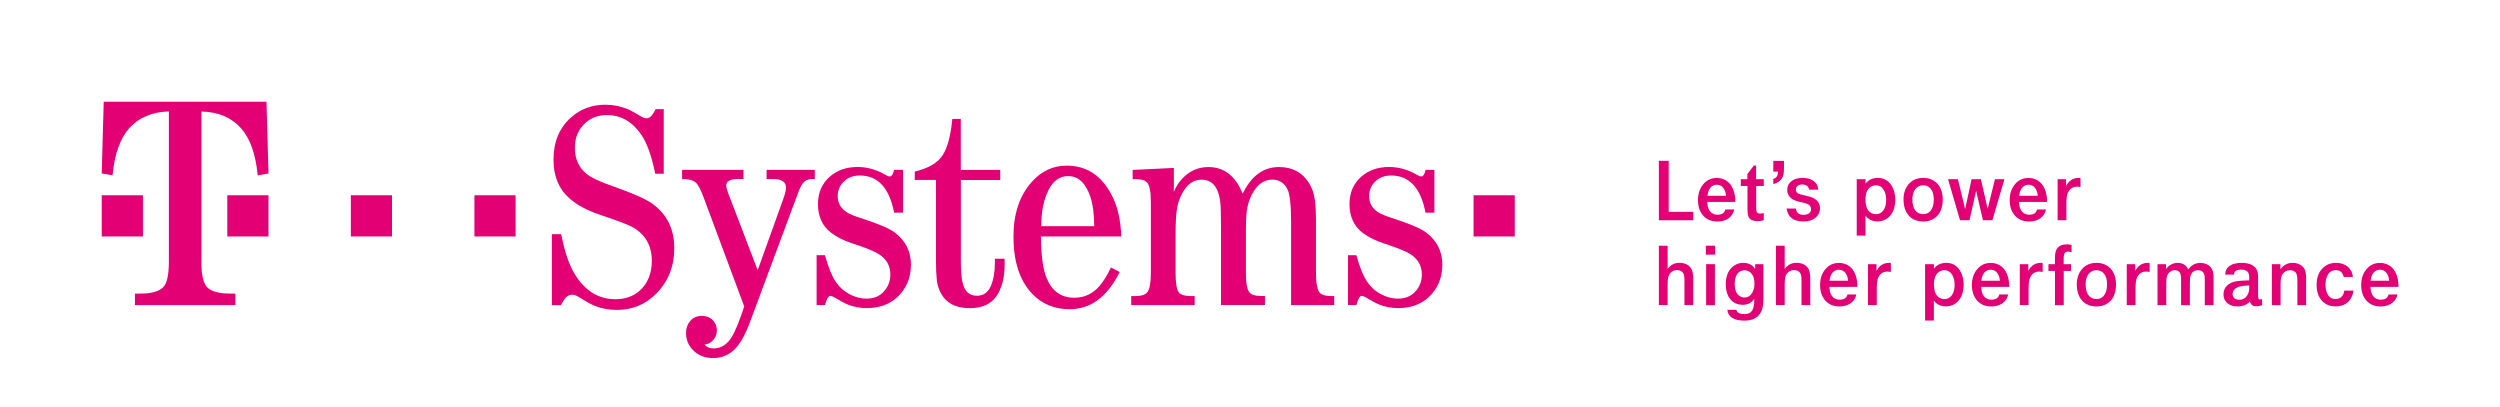 <?xml version="1.0" encoding="iso-8859-1"?>
<!-- Generator: Adobe Illustrator 22.1.0, SVG Export Plug-In . SVG Version: 6.00 Build 0)  -->
<svg version="1.1" xmlns="http://www.w3.org/2000/svg" xmlns:xlink="http://www.w3.org/1999/xlink" x="0px" y="0px"
	 viewBox="0 0 425.2 69.19" style="enable-background:new 0 0 425.2 69.19;" xml:space="preserve">
<style type="text/css">
	.st0{display:none;}
	.st1{display:inline;fill:none;}
	.st2{fill:#E20074;}
	.st3{fill:none;}
</style>
<g id="Randabstand" class="st0">
	<rect x="418" class="st1" width="236.52" height="59.53"/>
	<rect x="0" class="st1" width="236.52" height="59.53"/>
	<rect x="418.5" y="83.96" class="st1" width="236.52" height="59.53"/>
	<rect x="0" y="83.96" class="st1" width="236.52" height="59.53"/>
	<rect x="417.5" y="166.86" class="st1" width="236.52" height="59.53"/>
	<rect x="0" y="166.86" class="st1" width="236.52" height="59.53"/>
</g>
<g id="Konstruktion_1_">
</g>
<g id="Claim_und_Logo">
	<g>
		<g>
			<path class="st2" d="M282.14,37.45V27.35h1.67v8.68h4.18v1.43H282.14z"/>
			<path class="st2" d="M295.14,34.34h-4.77c0.01,0.44,0.08,0.81,0.2,1.11c0.29,0.71,0.82,1.07,1.57,1.07
				c0.24,0,0.46-0.04,0.66-0.11c0.33-0.13,0.55-0.39,0.65-0.78h1.5c-0.07,0.36-0.2,0.68-0.4,0.94c-0.55,0.74-1.37,1.1-2.47,1.1
				c-1.04,0-1.85-0.35-2.45-1.06c-0.56-0.67-0.84-1.52-0.84-2.57c0-1.07,0.29-1.96,0.87-2.67c0.59-0.74,1.37-1.1,2.33-1.1
				c0.47,0,0.9,0.09,1.3,0.28c0.81,0.38,1.36,1.1,1.65,2.15C295.08,33.19,295.14,33.73,295.14,34.34z M293.56,33.3
				c-0.03-0.4-0.12-0.74-0.27-1.03c-0.3-0.57-0.73-0.85-1.31-0.85c-0.25,0-0.47,0.06-0.67,0.17c-0.5,0.28-0.81,0.85-0.91,1.71
				H293.56z"/>
			<path class="st2" d="M296.08,31.63v-1.15h1.11v-0.87l1.09-1.45h0.4v2.32h1.3v1.15h-1.29v3.64c0,0.41,0.03,0.67,0.09,0.78
				c0.1,0.19,0.31,0.28,0.62,0.28c0.16,0,0.36-0.03,0.58-0.1v1.22c-0.27,0.1-0.62,0.16-1.05,0.16c-0.2,0-0.39-0.02-0.57-0.05
				c-0.56-0.1-0.91-0.39-1.04-0.87c-0.07-0.26-0.11-0.68-0.11-1.26v-3.79H296.08z"/>
			<path class="st2" d="M303.42,27.35v1.27c0,0.55-0.05,0.98-0.16,1.3c-0.1,0.32-0.28,0.59-0.54,0.82
				c-0.29,0.27-0.67,0.45-1.12,0.56v-0.88c0.53-0.13,0.8-0.55,0.82-1.24h-0.82v-1.82H303.42z"/>
			<path class="st2" d="M303.86,35.47h1.57c0.06,0.37,0.2,0.64,0.41,0.81c0.22,0.17,0.53,0.26,0.93,0.26c0.18,0,0.36-0.02,0.52-0.07
				c0.48-0.13,0.73-0.44,0.73-0.91c0-0.16-0.04-0.31-0.11-0.44c-0.13-0.23-0.38-0.41-0.75-0.53c-0.17-0.05-0.55-0.15-1.13-0.27
				c-1.37-0.31-2.06-0.98-2.06-2.03c0-0.6,0.23-1.08,0.7-1.46c0.47-0.38,1.1-0.57,1.88-0.57c1.07,0,1.84,0.31,2.32,0.93
				c0.22,0.28,0.35,0.63,0.39,1.07h-1.57c-0.09-0.59-0.49-0.88-1.18-0.88c-0.15,0-0.29,0.02-0.43,0.05c-0.2,0.05-0.35,0.15-0.47,0.3
				c-0.12,0.14-0.17,0.31-0.17,0.5c0,0.13,0.03,0.25,0.08,0.36c0.07,0.15,0.19,0.26,0.36,0.34c0.17,0.08,0.45,0.16,0.84,0.25
				c0.82,0.18,1.38,0.35,1.69,0.5c0.75,0.38,1.13,0.96,1.13,1.73c0,0.67-0.26,1.21-0.78,1.64c-0.49,0.41-1.16,0.61-2.03,0.61
				C305.04,37.67,304.08,36.94,303.86,35.47z"/>
			<path class="st2" d="M315.79,40.08v-9.6h1.5v0.78c0.48-0.67,1.18-1,2.1-1c0.48,0,0.91,0.1,1.29,0.3c0.56,0.3,0.99,0.8,1.3,1.5
				c0.24,0.55,0.36,1.18,0.36,1.9c0,1.14-0.28,2.03-0.84,2.7c-0.57,0.67-1.3,1-2.21,1c-0.25,0-0.49-0.03-0.73-0.1
				c-0.54-0.15-0.97-0.44-1.28-0.89v3.4H315.79z M319.05,31.51c-0.27,0-0.52,0.06-0.74,0.18c-0.69,0.37-1.03,1.12-1.03,2.25
				c0,0.41,0.05,0.8,0.14,1.14c0.1,0.41,0.3,0.73,0.6,0.98c0.3,0.25,0.64,0.37,1.03,0.37c0.53,0,0.94-0.21,1.25-0.62
				c0.34-0.45,0.5-1.06,0.5-1.81c0-0.71-0.15-1.3-0.45-1.76C320.05,31.75,319.61,31.51,319.05,31.51z"/>
			<path class="st2" d="M327.1,30.26c0.48,0,0.9,0.07,1.27,0.21c0.74,0.29,1.3,0.8,1.65,1.53c0.27,0.54,0.4,1.2,0.4,1.96
				c0,0.51-0.07,1-0.21,1.47c-0.24,0.82-0.72,1.44-1.44,1.84c-0.48,0.27-1.03,0.4-1.67,0.4c-0.47,0-0.9-0.07-1.3-0.22
				c-0.73-0.27-1.27-0.77-1.64-1.52c-0.28-0.57-0.41-1.24-0.41-2.01c0-1.01,0.27-1.85,0.81-2.52
				C325.17,30.64,326.01,30.26,327.1,30.26z M327.09,31.51c-0.26,0-0.49,0.05-0.7,0.15c-0.75,0.35-1.13,1.11-1.13,2.27
				c0,0.4,0.04,0.77,0.13,1.11c0.13,0.49,0.38,0.86,0.75,1.1c0.29,0.19,0.61,0.28,0.96,0.28c0.51,0,0.93-0.18,1.24-0.55
				c0.37-0.44,0.56-1.09,0.56-1.93c0-0.77-0.16-1.38-0.5-1.81C328.08,31.72,327.64,31.51,327.09,31.51z"/>
			<path class="st2" d="M333.36,37.45l-2.04-6.97H333l1.23,5.09l1.1-5.09h1.58l1.15,5.04l1.24-5.04h1.61l-2.04,6.97h-1.61l-1.16-5
				l-1.12,5H333.36z"/>
			<path class="st2" d="M348.16,34.34h-4.77c0.01,0.44,0.08,0.81,0.2,1.11c0.29,0.71,0.81,1.07,1.57,1.07
				c0.24,0,0.46-0.04,0.66-0.11c0.33-0.13,0.55-0.39,0.65-0.78h1.5c-0.07,0.36-0.2,0.68-0.4,0.94c-0.55,0.74-1.37,1.1-2.47,1.1
				c-1.04,0-1.85-0.35-2.45-1.06c-0.56-0.67-0.84-1.52-0.84-2.57c0-1.07,0.29-1.96,0.87-2.67c0.59-0.74,1.37-1.1,2.33-1.1
				c0.47,0,0.9,0.09,1.3,0.28c0.81,0.38,1.36,1.1,1.65,2.15C348.1,33.19,348.16,33.73,348.16,34.34z M346.58,33.3
				c-0.03-0.4-0.12-0.74-0.27-1.03c-0.3-0.57-0.73-0.85-1.31-0.85c-0.25,0-0.47,0.06-0.67,0.17c-0.5,0.28-0.81,0.85-0.91,1.71
				H346.58z"/>
			<path class="st2" d="M349.96,37.45v-6.97h1.44v1.15c0.47-0.91,1.18-1.37,2.12-1.37c0.05,0,0.16,0.01,0.33,0.01v1.52
				c-0.26-0.03-0.46-0.04-0.58-0.04c-0.72,0-1.24,0.33-1.56,1c-0.17,0.36-0.26,0.98-0.26,1.88v2.82H349.96z"/>
		</g>
		<g>
			<path class="st2" d="M282.14,51.9V41.79h1.49v3.95c0.49-0.69,1.17-1.04,2.02-1.04c0.46,0,0.87,0.09,1.22,0.27
				c0.36,0.18,0.62,0.44,0.81,0.76c0.2,0.36,0.3,0.91,0.3,1.67v4.49h-1.49v-4.26c0-0.56-0.07-0.94-0.2-1.16
				c-0.21-0.35-0.56-0.53-1.06-0.53c-0.19,0-0.36,0.02-0.51,0.07c-0.41,0.14-0.71,0.43-0.9,0.87c-0.13,0.3-0.19,0.84-0.19,1.64v3.36
				H282.14z"/>
			<path class="st2" d="M290.13,43.31v-1.52h1.58v1.52H290.13z M290.18,51.9v-6.97h1.49v6.97H290.18z"/>
			<path class="st2" d="M293.79,52.69h1.54c0.04,0.18,0.1,0.32,0.19,0.4c0.24,0.22,0.63,0.33,1.17,0.33c0.29,0,0.54-0.04,0.75-0.13
				c0.61-0.25,0.92-0.96,0.92-2.12v-0.36c-0.43,0.69-1.09,1.03-1.96,1.03c-0.87,0-1.57-0.31-2.09-0.93
				c-0.53-0.64-0.79-1.5-0.79-2.57c0-1.11,0.28-1.99,0.84-2.64c0.56-0.66,1.28-0.99,2.18-0.99c0.28,0,0.54,0.04,0.78,0.11
				c0.48,0.15,0.88,0.45,1.2,0.92v-0.81h1.4v5.65c0,0.71-0.04,1.27-0.12,1.67c-0.08,0.4-0.23,0.76-0.44,1.07
				c-0.54,0.81-1.43,1.21-2.65,1.21c-0.91,0-1.61-0.16-2.1-0.47C294.11,53.75,293.84,53.29,293.79,52.69z M296.7,45.97
				c-0.25,0-0.48,0.05-0.68,0.16c-0.66,0.34-0.98,1.07-0.98,2.19c0,0.37,0.04,0.72,0.13,1.03c0.11,0.37,0.31,0.68,0.59,0.91
				c0.28,0.23,0.59,0.34,0.94,0.34c0.49,0,0.88-0.19,1.17-0.58c0.35-0.45,0.53-1.05,0.53-1.79c0-0.79-0.2-1.39-0.59-1.8
				C297.51,46.12,297.14,45.97,296.7,45.97z"/>
			<path class="st2" d="M302.05,51.9V41.79h1.49v3.95c0.49-0.69,1.17-1.04,2.02-1.04c0.46,0,0.87,0.09,1.22,0.27
				c0.36,0.18,0.62,0.44,0.81,0.76c0.2,0.36,0.3,0.91,0.3,1.67v4.49h-1.49v-4.26c0-0.56-0.07-0.94-0.2-1.16
				c-0.21-0.35-0.56-0.53-1.06-0.53c-0.19,0-0.36,0.02-0.51,0.07c-0.41,0.14-0.71,0.43-0.9,0.87c-0.13,0.3-0.19,0.84-0.19,1.64v3.36
				H302.05z"/>
			<path class="st2" d="M315.91,48.79h-4.77c0.01,0.44,0.08,0.81,0.2,1.11c0.29,0.71,0.82,1.07,1.57,1.07
				c0.24,0,0.46-0.04,0.66-0.11c0.33-0.13,0.55-0.39,0.65-0.78h1.5c-0.07,0.37-0.2,0.68-0.4,0.94c-0.55,0.74-1.37,1.1-2.47,1.1
				c-1.04,0-1.85-0.35-2.45-1.06c-0.56-0.67-0.84-1.52-0.84-2.57c0-1.07,0.29-1.96,0.87-2.67c0.59-0.74,1.37-1.1,2.33-1.1
				c0.47,0,0.9,0.09,1.3,0.28c0.81,0.38,1.36,1.1,1.65,2.15C315.84,47.64,315.91,48.18,315.91,48.79z M314.32,47.75
				c-0.03-0.4-0.12-0.74-0.27-1.03c-0.3-0.57-0.73-0.85-1.31-0.85c-0.25,0-0.47,0.06-0.67,0.17c-0.5,0.28-0.81,0.85-0.91,1.71
				H314.32z"/>
			<path class="st2" d="M317.71,51.9v-6.97h1.44v1.15c0.47-0.91,1.18-1.37,2.12-1.37c0.05,0,0.16,0.01,0.33,0.01v1.52
				c-0.26-0.03-0.46-0.05-0.58-0.05c-0.72,0-1.24,0.33-1.56,1c-0.17,0.36-0.26,0.98-0.26,1.88v2.82H317.71z"/>
			<path class="st2" d="M327.42,54.53v-9.6h1.5v0.78c0.48-0.67,1.18-1,2.1-1c0.48,0,0.91,0.1,1.29,0.3c0.56,0.3,0.99,0.8,1.3,1.5
				c0.24,0.55,0.36,1.18,0.36,1.9c0,1.14-0.28,2.03-0.84,2.7c-0.57,0.67-1.3,1-2.21,1c-0.25,0-0.49-0.03-0.73-0.1
				c-0.54-0.15-0.97-0.44-1.28-0.89v3.4H327.42z M330.69,45.95c-0.27,0-0.52,0.06-0.74,0.18c-0.69,0.37-1.03,1.12-1.03,2.25
				c0,0.41,0.05,0.79,0.14,1.14c0.1,0.41,0.3,0.73,0.6,0.98c0.3,0.25,0.64,0.37,1.03,0.37c0.53,0,0.94-0.21,1.25-0.62
				c0.34-0.45,0.5-1.06,0.5-1.81c0-0.71-0.15-1.3-0.45-1.76C331.68,46.2,331.25,45.95,330.69,45.95z"/>
			<path class="st2" d="M341.73,48.79h-4.77c0.01,0.44,0.08,0.81,0.2,1.11c0.29,0.71,0.82,1.07,1.57,1.07
				c0.24,0,0.46-0.04,0.66-0.11c0.33-0.13,0.55-0.39,0.65-0.78h1.5c-0.07,0.37-0.2,0.68-0.4,0.94c-0.55,0.74-1.37,1.1-2.47,1.1
				c-1.04,0-1.85-0.35-2.45-1.06c-0.56-0.67-0.84-1.52-0.84-2.57c0-1.07,0.29-1.96,0.87-2.67c0.59-0.74,1.37-1.1,2.33-1.1
				c0.47,0,0.9,0.09,1.3,0.28c0.81,0.38,1.36,1.1,1.65,2.15C341.66,47.64,341.73,48.18,341.73,48.79z M340.14,47.75
				c-0.03-0.4-0.12-0.74-0.27-1.03c-0.3-0.57-0.73-0.85-1.31-0.85c-0.25,0-0.47,0.06-0.67,0.17c-0.5,0.28-0.81,0.85-0.91,1.71
				H340.14z"/>
			<path class="st2" d="M343.53,51.9v-6.97h1.44v1.15c0.47-0.91,1.18-1.37,2.12-1.37c0.05,0,0.16,0.01,0.33,0.01v1.52
				c-0.26-0.03-0.46-0.05-0.58-0.05c-0.72,0-1.24,0.33-1.56,1c-0.17,0.36-0.26,0.98-0.26,1.88v2.82H343.53z"/>
			<path class="st2" d="M349.51,51.9v-5.82h-1.11v-1.15h1.1v-0.96c0-0.81,0.13-1.39,0.38-1.72c0.35-0.46,0.89-0.69,1.64-0.69
				c0.21,0,0.48,0.03,0.81,0.1v1.24c-0.22-0.06-0.41-0.1-0.57-0.1c-0.18,0-0.33,0.03-0.45,0.1c-0.21,0.11-0.32,0.48-0.32,1.1v0.93
				h1.25v1.15h-1.24v5.82H349.51z"/>
			<path class="st2" d="M356.57,44.71c0.48,0,0.9,0.07,1.27,0.22c0.74,0.29,1.3,0.8,1.65,1.52c0.27,0.54,0.4,1.2,0.4,1.96
				c0,0.51-0.07,1-0.21,1.47c-0.24,0.83-0.72,1.44-1.44,1.84c-0.48,0.27-1.03,0.4-1.67,0.4c-0.47,0-0.9-0.07-1.3-0.22
				c-0.73-0.27-1.27-0.77-1.64-1.52c-0.28-0.57-0.41-1.24-0.41-2.01c0-1.01,0.27-1.85,0.81-2.52
				C354.64,45.09,355.49,44.71,356.57,44.71z M356.56,45.95c-0.26,0-0.49,0.05-0.7,0.15c-0.75,0.35-1.13,1.11-1.13,2.27
				c0,0.4,0.04,0.77,0.13,1.11c0.13,0.49,0.38,0.86,0.75,1.1c0.29,0.19,0.61,0.28,0.96,0.28c0.51,0,0.93-0.18,1.24-0.55
				c0.37-0.44,0.56-1.09,0.56-1.93c0-0.78-0.16-1.38-0.5-1.81C357.55,46.17,357.11,45.95,356.56,45.95z"/>
			<path class="st2" d="M361.72,51.9v-6.97h1.44v1.15c0.47-0.91,1.18-1.37,2.12-1.37c0.05,0,0.16,0.01,0.33,0.01v1.52
				c-0.26-0.03-0.46-0.05-0.58-0.05c-0.72,0-1.24,0.33-1.56,1c-0.17,0.36-0.26,0.98-0.26,1.88v2.82H361.72z"/>
			<path class="st2" d="M366.95,51.9v-6.97h1.44v0.84c0.53-0.71,1.2-1.06,1.99-1.06c0.25,0,0.49,0.04,0.72,0.11
				c0.48,0.15,0.84,0.49,1.07,1.01c0.53-0.74,1.23-1.12,2.1-1.12c0.33,0,0.63,0.06,0.93,0.18c0.44,0.17,0.76,0.44,0.97,0.8
				c0.21,0.36,0.31,0.84,0.31,1.45v4.76h-1.49v-4.29c0-0.5-0.04-0.85-0.13-1.05c-0.17-0.4-0.5-0.61-1-0.61
				c-0.62,0-1.04,0.29-1.27,0.88c-0.09,0.24-0.14,0.68-0.14,1.32v3.75h-1.49v-4.38c0-0.59-0.08-0.98-0.23-1.19
				c-0.19-0.25-0.46-0.38-0.83-0.38c-0.29,0-0.55,0.08-0.78,0.25c-0.23,0.16-0.41,0.39-0.52,0.66c-0.11,0.27-0.16,0.7-0.16,1.29
				v3.75H366.95z"/>
			<path class="st2" d="M384.74,50.85v1.05c-0.3,0.12-0.63,0.19-0.99,0.19c-0.16,0-0.3-0.02-0.43-0.05
				c-0.3-0.08-0.52-0.33-0.65-0.75c-0.54,0.55-1.25,0.83-2.13,0.83c-0.32,0-0.62-0.04-0.9-0.13c-0.44-0.13-0.79-0.36-1.05-0.67
				c-0.28-0.34-0.42-0.75-0.42-1.24c0-0.73,0.29-1.3,0.87-1.72c0.34-0.24,0.74-0.41,1.21-0.5c0.46-0.09,1.23-0.15,2.3-0.18V47.1
				c0-0.82-0.44-1.24-1.33-1.24c-0.45,0-0.76,0.06-0.94,0.18c-0.18,0.12-0.29,0.34-0.33,0.66h-1.5c0.08-1.33,1.04-1.99,2.87-1.99
				c0.29,0,0.55,0.02,0.8,0.07c0.86,0.16,1.44,0.54,1.72,1.13c0.09,0.18,0.15,0.39,0.18,0.61c0.03,0.23,0.04,0.6,0.04,1.12v2.64
				c0,0.26,0.02,0.43,0.07,0.52c0.05,0.09,0.15,0.13,0.29,0.13C384.52,50.93,384.62,50.9,384.74,50.85z M382.55,48.54
				c-0.67,0.03-1.19,0.09-1.57,0.18c-0.38,0.09-0.68,0.24-0.9,0.45c-0.24,0.24-0.36,0.52-0.36,0.84c0,0.3,0.11,0.54,0.31,0.71
				c0.21,0.18,0.5,0.26,0.86,0.26c0.19,0,0.37-0.03,0.52-0.08c0.33-0.11,0.6-0.34,0.81-0.68c0.21-0.34,0.32-0.72,0.32-1.13V48.54z"
				/>
			<path class="st2" d="M386.4,51.9v-6.97h1.45v0.88c0.5-0.73,1.2-1.1,2.1-1.1c0.38,0,0.73,0.07,1.06,0.22
				c0.45,0.2,0.77,0.49,0.95,0.86c0.18,0.37,0.27,0.93,0.27,1.65v4.46h-1.49v-4.06c0-0.54-0.04-0.93-0.12-1.17
				c-0.07-0.22-0.2-0.39-0.39-0.51c-0.21-0.13-0.45-0.2-0.73-0.2c-0.32,0-0.6,0.08-0.86,0.25c-0.25,0.17-0.44,0.39-0.56,0.67
				c-0.13,0.33-0.2,0.84-0.2,1.52v3.5H386.4z"/>
			<path class="st2" d="M398.72,49.43h1.56c-0.1,0.72-0.35,1.3-0.75,1.75c-0.55,0.62-1.31,0.93-2.27,0.93
				c-0.94,0-1.69-0.29-2.27-0.88c-0.66-0.68-0.98-1.6-0.98-2.77c0-1.1,0.28-1.98,0.84-2.64c0.62-0.74,1.44-1.11,2.48-1.11
				c0.8,0,1.45,0.22,1.96,0.64c0.51,0.43,0.81,1.01,0.89,1.75h-1.57c-0.07-0.37-0.23-0.65-0.46-0.86c-0.23-0.2-0.52-0.3-0.88-0.3
				c-0.57,0-1,0.24-1.31,0.71c-0.29,0.45-0.44,1.04-0.44,1.78c0,0.75,0.16,1.35,0.47,1.8c0.29,0.42,0.7,0.63,1.24,0.63
				c0.23,0,0.43-0.04,0.61-0.12C398.33,50.54,398.62,50.1,398.72,49.43z"/>
			<path class="st2" d="M407.94,48.79h-4.77c0.01,0.44,0.08,0.81,0.2,1.11c0.29,0.71,0.82,1.07,1.57,1.07
				c0.24,0,0.46-0.04,0.66-0.11c0.33-0.13,0.55-0.39,0.65-0.78h1.5c-0.07,0.37-0.2,0.68-0.4,0.94c-0.55,0.74-1.37,1.1-2.47,1.1
				c-1.04,0-1.85-0.35-2.45-1.06c-0.56-0.67-0.84-1.52-0.84-2.57c0-1.07,0.29-1.96,0.87-2.67c0.59-0.74,1.37-1.1,2.33-1.1
				c0.47,0,0.9,0.09,1.3,0.28c0.81,0.38,1.36,1.1,1.65,2.15C407.87,47.64,407.94,48.18,407.94,48.79z M406.35,47.75
				c-0.03-0.4-0.12-0.74-0.27-1.03c-0.3-0.57-0.73-0.85-1.31-0.85c-0.25,0-0.47,0.06-0.67,0.17c-0.5,0.28-0.81,0.85-0.91,1.71
				H406.35z"/>
		</g>
	</g>
	<g>
		<g>
			<path class="st2" d="M17.3,40.22v-7.01h3.4h3.61v7.01H17.3z"/>
			<path class="st2" d="M38.66,40.22v-7.01h3.82h3.18v7.01H38.66z"/>
			<path class="st2" d="M59.67,40.22v-7.01h3.52h3.48v7.01H59.67z"/>
			<path class="st2" d="M80.69,40.22v-7.01h3.22h3.78v7.01H80.69z"/>
			<path class="st2" d="M45.32,17.3H17.64L17.3,29.5l1.84,0.32c0.34-3.6,1.29-6.27,2.83-8.01c1.63-1.82,3.87-2.77,6.75-2.86v25.54
				c0,2.23-0.31,3.68-0.96,4.35c-0.55,0.57-1.49,0.92-2.81,1.05c-0.39,0.03-1.06,0.05-2,0.05v1.95h17.08v-1.95
				c-0.94,0-1.61-0.02-2-0.05c-1.32-0.13-2.25-0.48-2.81-1.05c-0.65-0.67-0.97-2.12-0.97-4.35V18.96c2.88,0.08,5.13,1.03,6.75,2.86
				c1.55,1.74,2.49,4.41,2.83,8.01l1.84-0.32L45.32,17.3z"/>
		</g>
		<g>
			<path class="st2" d="M111.44,29.55c-0.6-2.98-1.38-5.18-2.34-6.59c-1.53-2.26-3.48-3.39-5.86-3.39c-1.45,0-2.67,0.44-3.66,1.32
				c-1.2,1.07-1.81,2.49-1.81,4.25c0,1.86,0.65,3.32,1.95,4.4c0.8,0.67,2.34,1.39,4.61,2.17c3.32,1.16,5.56,2.16,6.71,3
				c2.43,1.79,3.64,4.29,3.64,7.5c0,3.04-0.99,5.59-2.98,7.64c-1.84,1.9-4.09,2.86-6.76,2.86c-1.43,0-2.76-0.26-3.98-0.78
				c-0.52-0.21-1.38-0.69-2.56-1.44c-0.39-0.24-0.76-0.37-1.1-0.37c-0.47,0-0.89,0.23-1.24,0.68c-0.16,0.23-0.38,0.59-0.66,1.1
				h-1.54V39.83h1.59c0.59,3.06,1.39,5.39,2.42,6.98c1.72,2.72,4,4.08,6.81,4.08c1.64,0,3.01-0.48,4.1-1.44
				c1.38-1.23,2.08-2.93,2.08-5.08c0-2.57-1.07-4.48-3.22-5.71c-0.7-0.41-2.58-1.12-5.64-2.15c-2.17-0.73-3.87-1.65-5.13-2.76
				c-1.82-1.59-2.73-3.79-2.73-6.59c0-3.03,0.99-5.42,2.98-7.18c1.61-1.45,3.57-2.17,5.88-2.17c1.25,0,2.49,0.24,3.71,0.73
				c0.5,0.21,1.29,0.64,2.37,1.29c0.34,0.2,0.64,0.29,0.9,0.29c0.52,0,1.03-0.52,1.54-1.56h1.37v10.99H111.44z"/>
			<path class="st2" d="M116.03,28.89h10.42v1.56h-0.9c-1.35,0-2.03,0.36-2.03,1.07c0,0.31,0.11,0.77,0.34,1.37l5.01,13.06
				l4.35-12.11c0.31-0.85,0.46-1.5,0.46-1.95c0-0.96-0.73-1.44-2.2-1.44h-1.1v-1.56h8.2v1.56h-0.54c-0.6,0-1.09,0.23-1.46,0.68
				c-0.28,0.33-0.55,0.87-0.83,1.64l-8.28,22.24c-0.78,2.07-1.64,3.56-2.59,4.47c-0.98,0.94-2.18,1.42-3.61,1.42
				c-1.2,0-2.23-0.35-3.08-1.05c-1.01-0.86-1.51-1.94-1.51-3.22c0-0.8,0.23-1.46,0.68-2c0.49-0.6,1.15-0.9,2-0.9
				c0.93,0,1.64,0.34,2.12,1.03c0.29,0.41,0.44,0.88,0.44,1.42c0,0.73-0.27,1.35-0.81,1.85c-0.33,0.31-0.76,0.5-1.29,0.59
				c0.37,0.42,0.89,0.64,1.54,0.64c0.96,0,1.8-0.38,2.51-1.15c0.67-0.72,1.39-2.19,2.17-4.42l0.54-1.56l-6.86-18.43
				c-0.52-1.42-0.98-2.29-1.37-2.64c-0.44-0.39-1.08-0.59-1.93-0.59h-0.41V28.89z"/>
			<path class="st2" d="M153.58,28.89v7.28h-1.51c-0.81-4.22-2.76-6.32-5.83-6.32c-1.11,0-2,0.33-2.69,1
				c-0.72,0.68-1.07,1.52-1.07,2.51c0,1.14,0.49,2.04,1.49,2.71c0.49,0.33,1.38,0.69,2.66,1.1c2.78,0.9,4.64,1.69,5.57,2.39
				c1.82,1.38,2.73,3.2,2.73,5.44c0,2.28-0.79,4.14-2.37,5.59c-1.34,1.21-3.04,1.81-5.13,1.81c-1.2,0-2.31-0.21-3.32-0.64
				c-0.41-0.16-1.16-0.57-2.27-1.22c-0.24-0.15-0.46-0.22-0.63-0.22c-0.31,0-0.61,0.52-0.9,1.56h-1.42v-8.47h1.42
				c0.57,2.07,1.19,3.58,1.85,4.54c0.59,0.87,1.33,1.54,2.22,2.03c0.96,0.54,1.96,0.81,3,0.81c1.27,0,2.27-0.42,3-1.27
				c0.7-0.81,1.05-1.75,1.05-2.81c0-1.53-0.68-2.71-2.05-3.54c-0.73-0.46-2.21-1.05-4.42-1.78c-1.46-0.47-2.68-1.08-3.64-1.83
				c-1.47-1.14-2.2-2.76-2.2-4.86c0-1.94,0.68-3.5,2.05-4.69c1.24-1.07,2.8-1.61,4.69-1.61c1.64,0,3.22,0.45,4.74,1.34
				c0.31,0.18,0.55,0.27,0.73,0.27c0.32,0,0.57-0.37,0.73-1.12H153.58z"/>
			<path class="st2" d="M163.42,30.6v13.84c0,1.78,0.12,3.09,0.37,3.93c0.37,1.29,1.16,1.93,2.37,1.93c1.11,0,1.9-0.56,2.37-1.68
				c0.46-1.07,0.68-2.38,0.68-3.93v-0.68h1.66v0.93c0,2.31-0.48,4.14-1.44,5.49c-0.94,1.32-2.43,1.98-4.47,1.98
				c-1.95,0-3.4-0.56-4.35-1.68c-0.7-0.85-1.12-1.86-1.27-3.05c-0.1-0.9-0.15-1.97-0.15-3.22V30.6h-3.61v-1.41
				c2.31-0.57,3.88-1.48,4.71-2.74c0.85-1.28,1.41-3.36,1.68-6.22h1.44v8.67h6.71v1.71H163.42z"/>
			<path class="st2" d="M190.71,40.22h-13.67c0.02,3.22,0.35,5.61,1,7.15c0.91,2.18,2.47,3.27,4.69,3.27c1.72,0,3.16-0.69,4.32-2.05
				c0.63-0.75,1.27-1.78,1.9-3.1l1.49,0.78c-2.1,4.21-4.93,6.32-8.5,6.32c-2.62,0-4.77-0.89-6.45-2.69
				c-2.08-2.23-3.12-5.45-3.12-9.67c0-3.87,1.04-6.97,3.12-9.3c1.64-1.84,3.62-2.76,5.93-2.76c3.43,0,6.01,1.73,7.74,5.17
				C190.1,35.2,190.61,37.49,190.71,40.22z M186.1,38.47c0-2.03-0.22-3.71-0.66-5.03c-0.8-2.33-2.05-3.49-3.76-3.49
				c-1.92,0-3.28,1.43-4.08,4.3c-0.33,1.16-0.5,2.56-0.51,4.22H186.1z"/>
			<path class="st2" d="M219.59,51.89V37.83c0-2.9-0.2-4.77-0.61-5.62c-0.55-1.11-1.41-1.66-2.59-1.66c-1.4,0-2.53,0.79-3.39,2.37
				c-0.47,0.85-0.78,1.79-0.93,2.83c-0.11,0.73-0.17,2.16-0.17,4.27v6.27c0,1.82,0.2,2.97,0.61,3.44c0.34,0.41,0.98,0.61,1.9,0.61
				h0.73v1.54h-7.47V38.61c0-2.26-0.05-3.74-0.15-4.44c-0.34-2.41-1.39-3.61-3.15-3.61c-1.42,0-2.53,0.81-3.35,2.42
				c-0.41,0.78-0.68,1.59-0.83,2.44c-0.16,0.9-0.25,2.43-0.25,4.61v6.27c0,1.85,0.19,3,0.56,3.44c0.36,0.41,1.02,0.61,1.98,0.61
				h0.71v1.54H192.4v-1.54h0.8c0.91,0,1.54-0.2,1.9-0.61c0.42-0.47,0.64-1.62,0.64-3.44V34.44c0-1.79-0.21-2.92-0.64-3.39
				c-0.36-0.39-0.99-0.59-1.9-0.59h-0.56v-1.56l7.01-0.34v4.08c0.33-0.83,0.78-1.56,1.37-2.2c1.25-1.35,2.75-2.03,4.49-2.03
				c2.69,0,4.63,1.51,5.84,4.54c1.47-3.03,3.52-4.54,6.18-4.54c2.25,0,3.93,0.88,5.05,2.64c0.59,0.91,0.94,1.95,1.07,3.12
				c0.11,0.93,0.17,1.96,0.17,3.1v9.03c0,1.82,0.21,2.97,0.61,3.44c0.34,0.41,0.98,0.61,1.93,0.61h0.56v1.54H219.59z"/>
			<path class="st2" d="M243.96,28.89v7.28h-1.51c-0.81-4.22-2.76-6.32-5.84-6.32c-1.11,0-2,0.33-2.68,1
				c-0.72,0.68-1.07,1.52-1.07,2.51c0,1.14,0.49,2.04,1.49,2.71c0.49,0.33,1.38,0.69,2.66,1.1c2.78,0.9,4.64,1.69,5.57,2.39
				c1.82,1.38,2.73,3.2,2.73,5.44c0,2.28-0.79,4.14-2.37,5.59c-1.33,1.21-3.04,1.81-5.13,1.81c-1.2,0-2.31-0.21-3.32-0.64
				c-0.41-0.16-1.16-0.57-2.27-1.22c-0.24-0.15-0.45-0.22-0.63-0.22c-0.31,0-0.61,0.52-0.9,1.56h-1.42v-8.47h1.42
				c0.57,2.07,1.19,3.58,1.86,4.54c0.59,0.87,1.33,1.54,2.22,2.03c0.96,0.54,1.96,0.81,3,0.81c1.27,0,2.27-0.42,3.01-1.27
				c0.7-0.81,1.05-1.75,1.05-2.81c0-1.53-0.68-2.71-2.05-3.54c-0.73-0.46-2.21-1.05-4.42-1.78c-1.47-0.47-2.68-1.08-3.64-1.83
				c-1.47-1.14-2.2-2.76-2.2-4.86c0-1.94,0.68-3.5,2.05-4.69c1.24-1.07,2.8-1.61,4.69-1.61c1.64,0,3.22,0.45,4.74,1.34
				c0.31,0.18,0.55,0.27,0.73,0.27c0.32,0,0.57-0.37,0.73-1.12H243.96z"/>
			<path class="st2" d="M250.62,40.22v-7.01h3.91h3.1v7.01H250.62z"/>
		</g>
	</g>
	<rect class="st3" width="425.2" height="69.19"/>
</g>
</svg>
